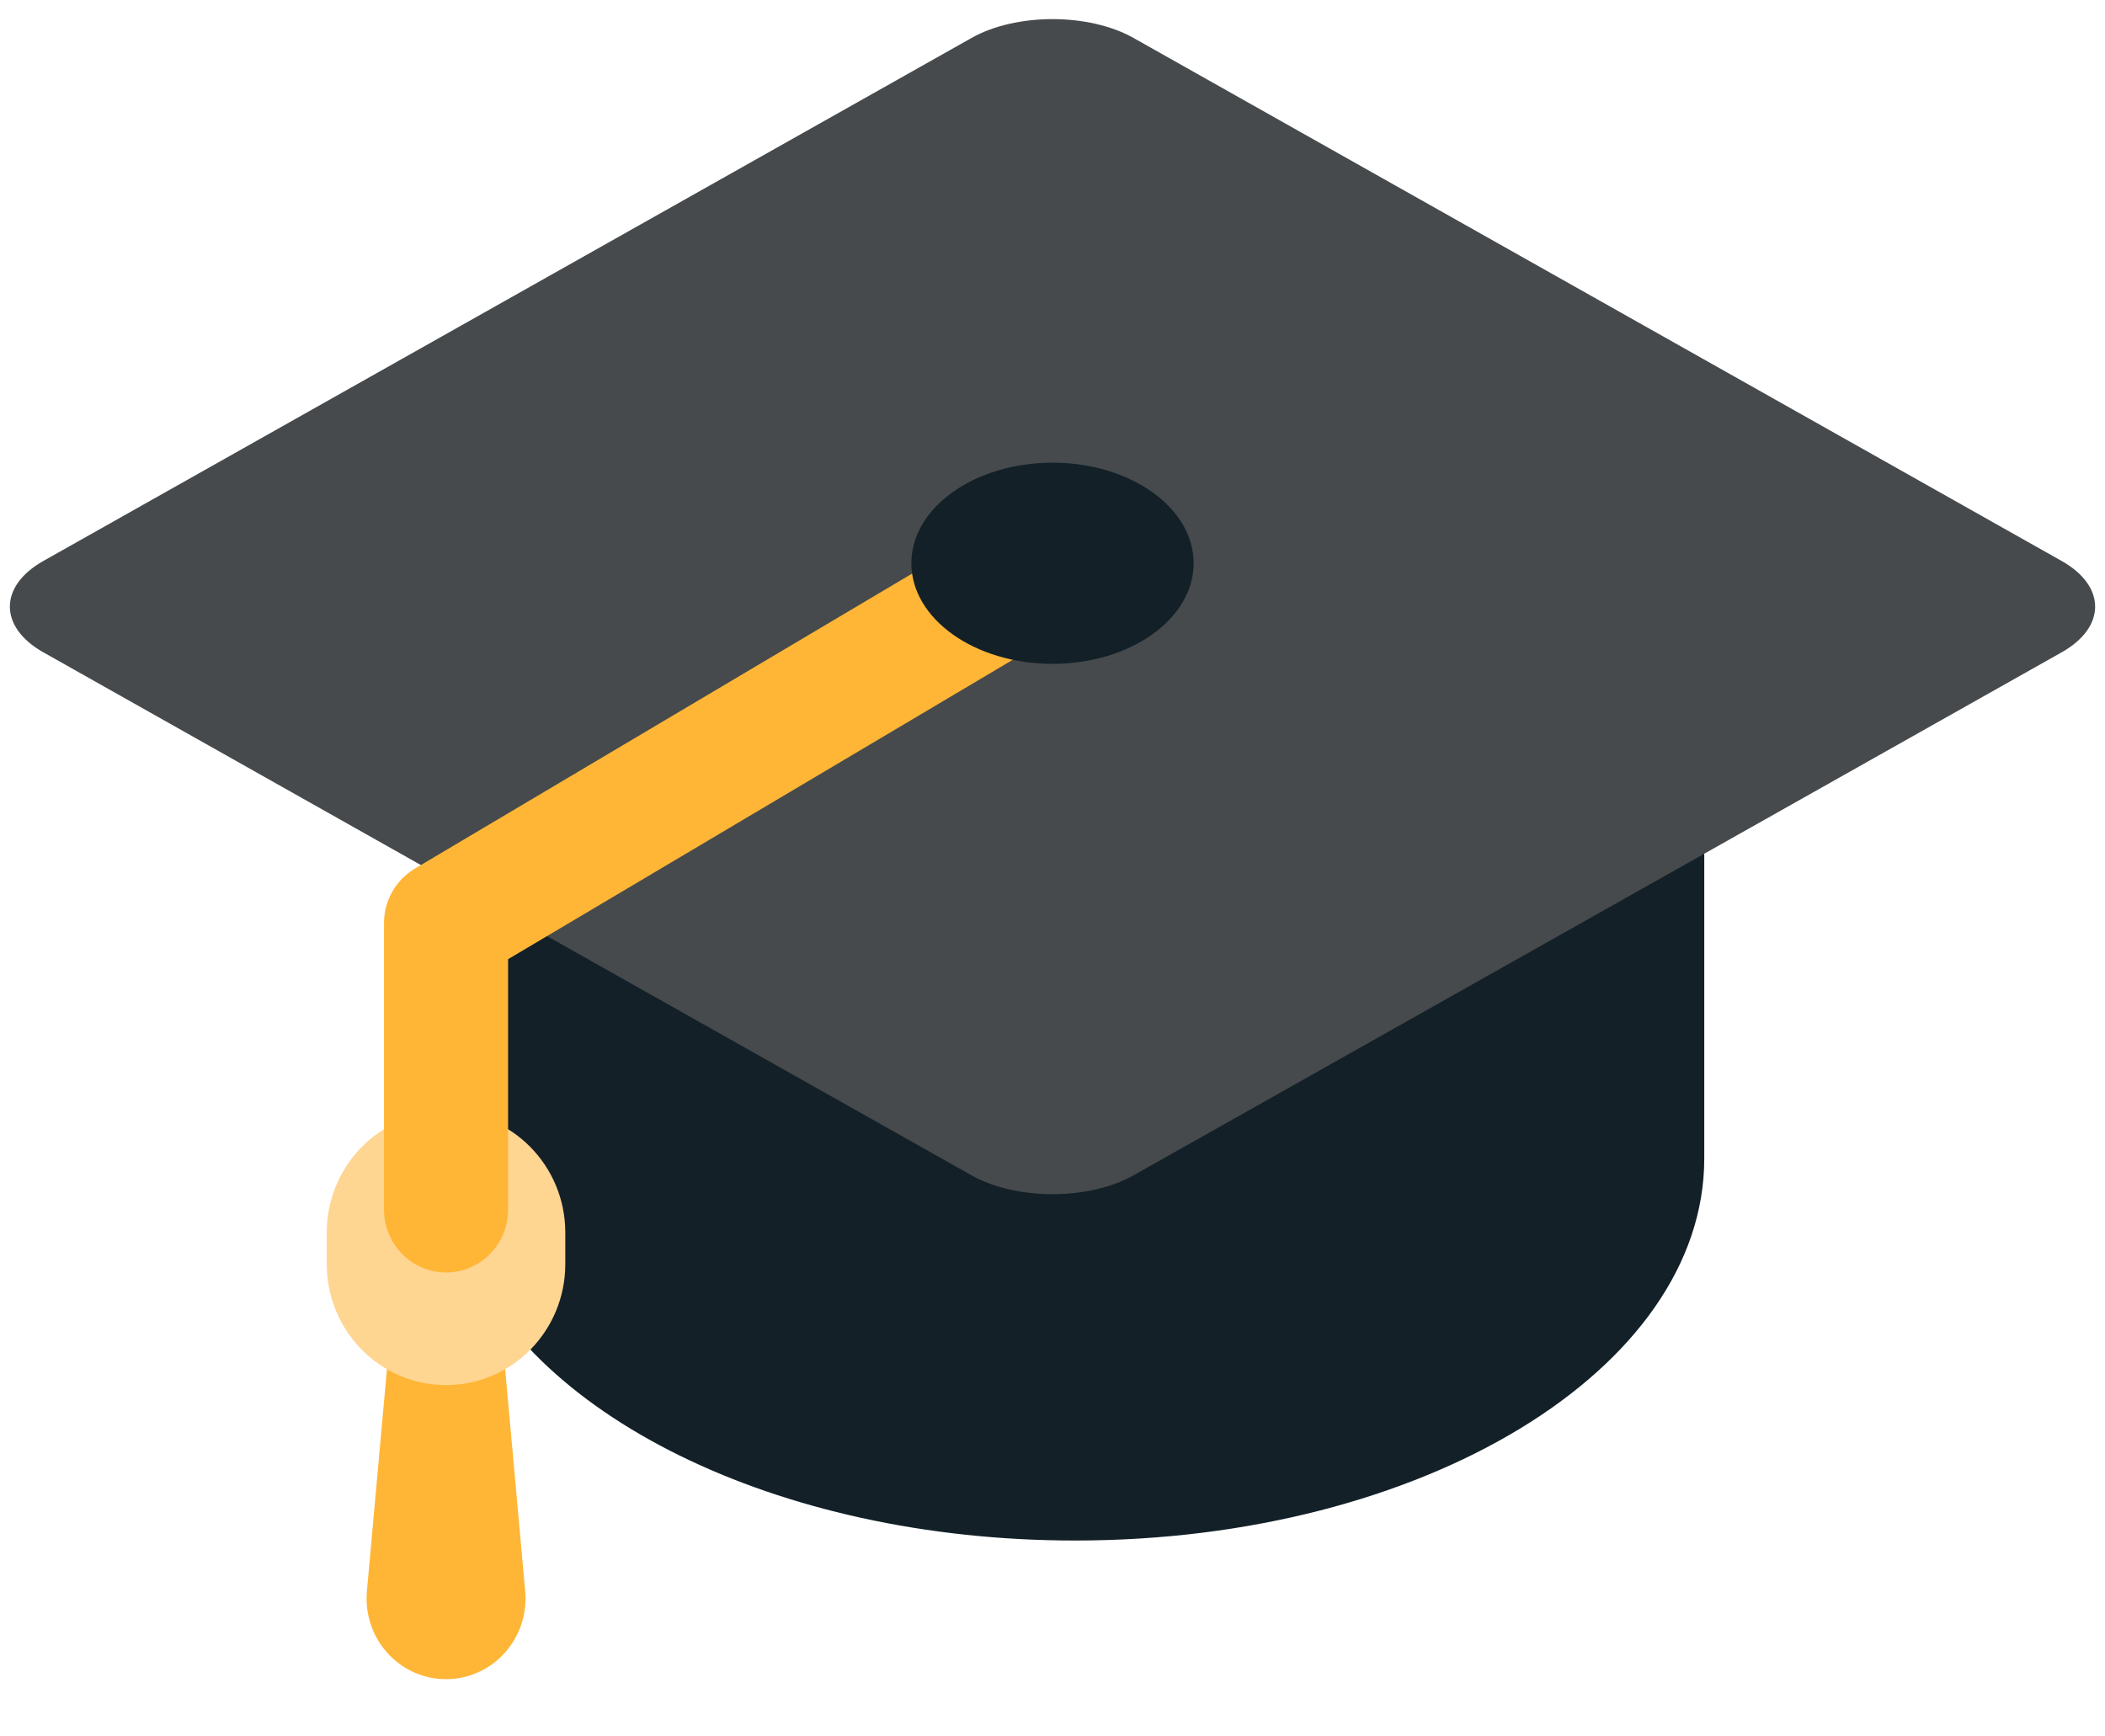 <svg width="40" height="33" viewBox="0 0 40 33" fill="none" xmlns="http://www.w3.org/2000/svg">
<path d="M32.385 22.015V22.016C32.385 26.026 27.033 29.277 20.43 29.277C14.723 29.277 9.951 26.847 8.762 23.598L8.244 23.471V22.56L8.011 22.454C7.482 22.213 7.482 21.818 8.011 21.577L8.244 21.472V13.387L15.445 15.414C16.962 14.991 18.651 14.754 20.43 14.754C22.32 14.754 24.107 15.021 25.696 15.495L32.385 13.863V22.015Z" fill="#132028"/>
<path d="M9.578 25.788L9.98 30.238C10.056 31.081 9.445 31.828 8.614 31.905C7.783 31.983 7.048 31.362 6.972 30.518C6.964 30.425 6.964 30.331 6.972 30.238L7.374 25.788C7.43 25.17 7.969 24.716 8.577 24.772C9.117 24.823 9.53 25.259 9.578 25.788Z" fill="#FFB636"/>
<path d="M18.462 22.337L0.822 12.396C-0.024 11.919 -0.024 11.139 0.822 10.662L18.462 0.721C19.308 0.244 20.692 0.244 21.539 0.721L39.178 10.662C40.024 11.139 40.024 11.919 39.178 12.396L21.539 22.337C20.692 22.814 19.308 22.814 18.462 22.337Z" fill="#464A4C"/>
<path d="M8.476 26.323C7.224 26.323 6.209 25.293 6.209 24.022V23.426C6.209 22.155 7.224 21.125 8.476 21.125C9.728 21.125 10.742 22.155 10.742 23.426V24.022C10.742 25.293 9.728 26.323 8.476 26.323Z" fill="#FFD592"/>
<path d="M8.476 24.183C7.825 24.183 7.297 23.647 7.297 22.986V17.542C7.297 17.117 7.52 16.724 7.881 16.509L19.405 9.671C19.967 9.338 20.689 9.53 21.018 10.101C21.346 10.672 21.157 11.405 20.595 11.738L9.655 18.229V22.987C9.655 23.647 9.127 24.183 8.476 24.183Z" fill="#FFB636"/>
<path d="M22.682 10.704C22.682 11.76 21.481 12.616 20 12.616C18.519 12.616 17.318 11.76 17.318 10.704C17.318 9.649 18.519 8.793 20 8.793C21.481 8.793 22.682 9.649 22.682 10.704Z" fill="#132028"/>
</svg>
